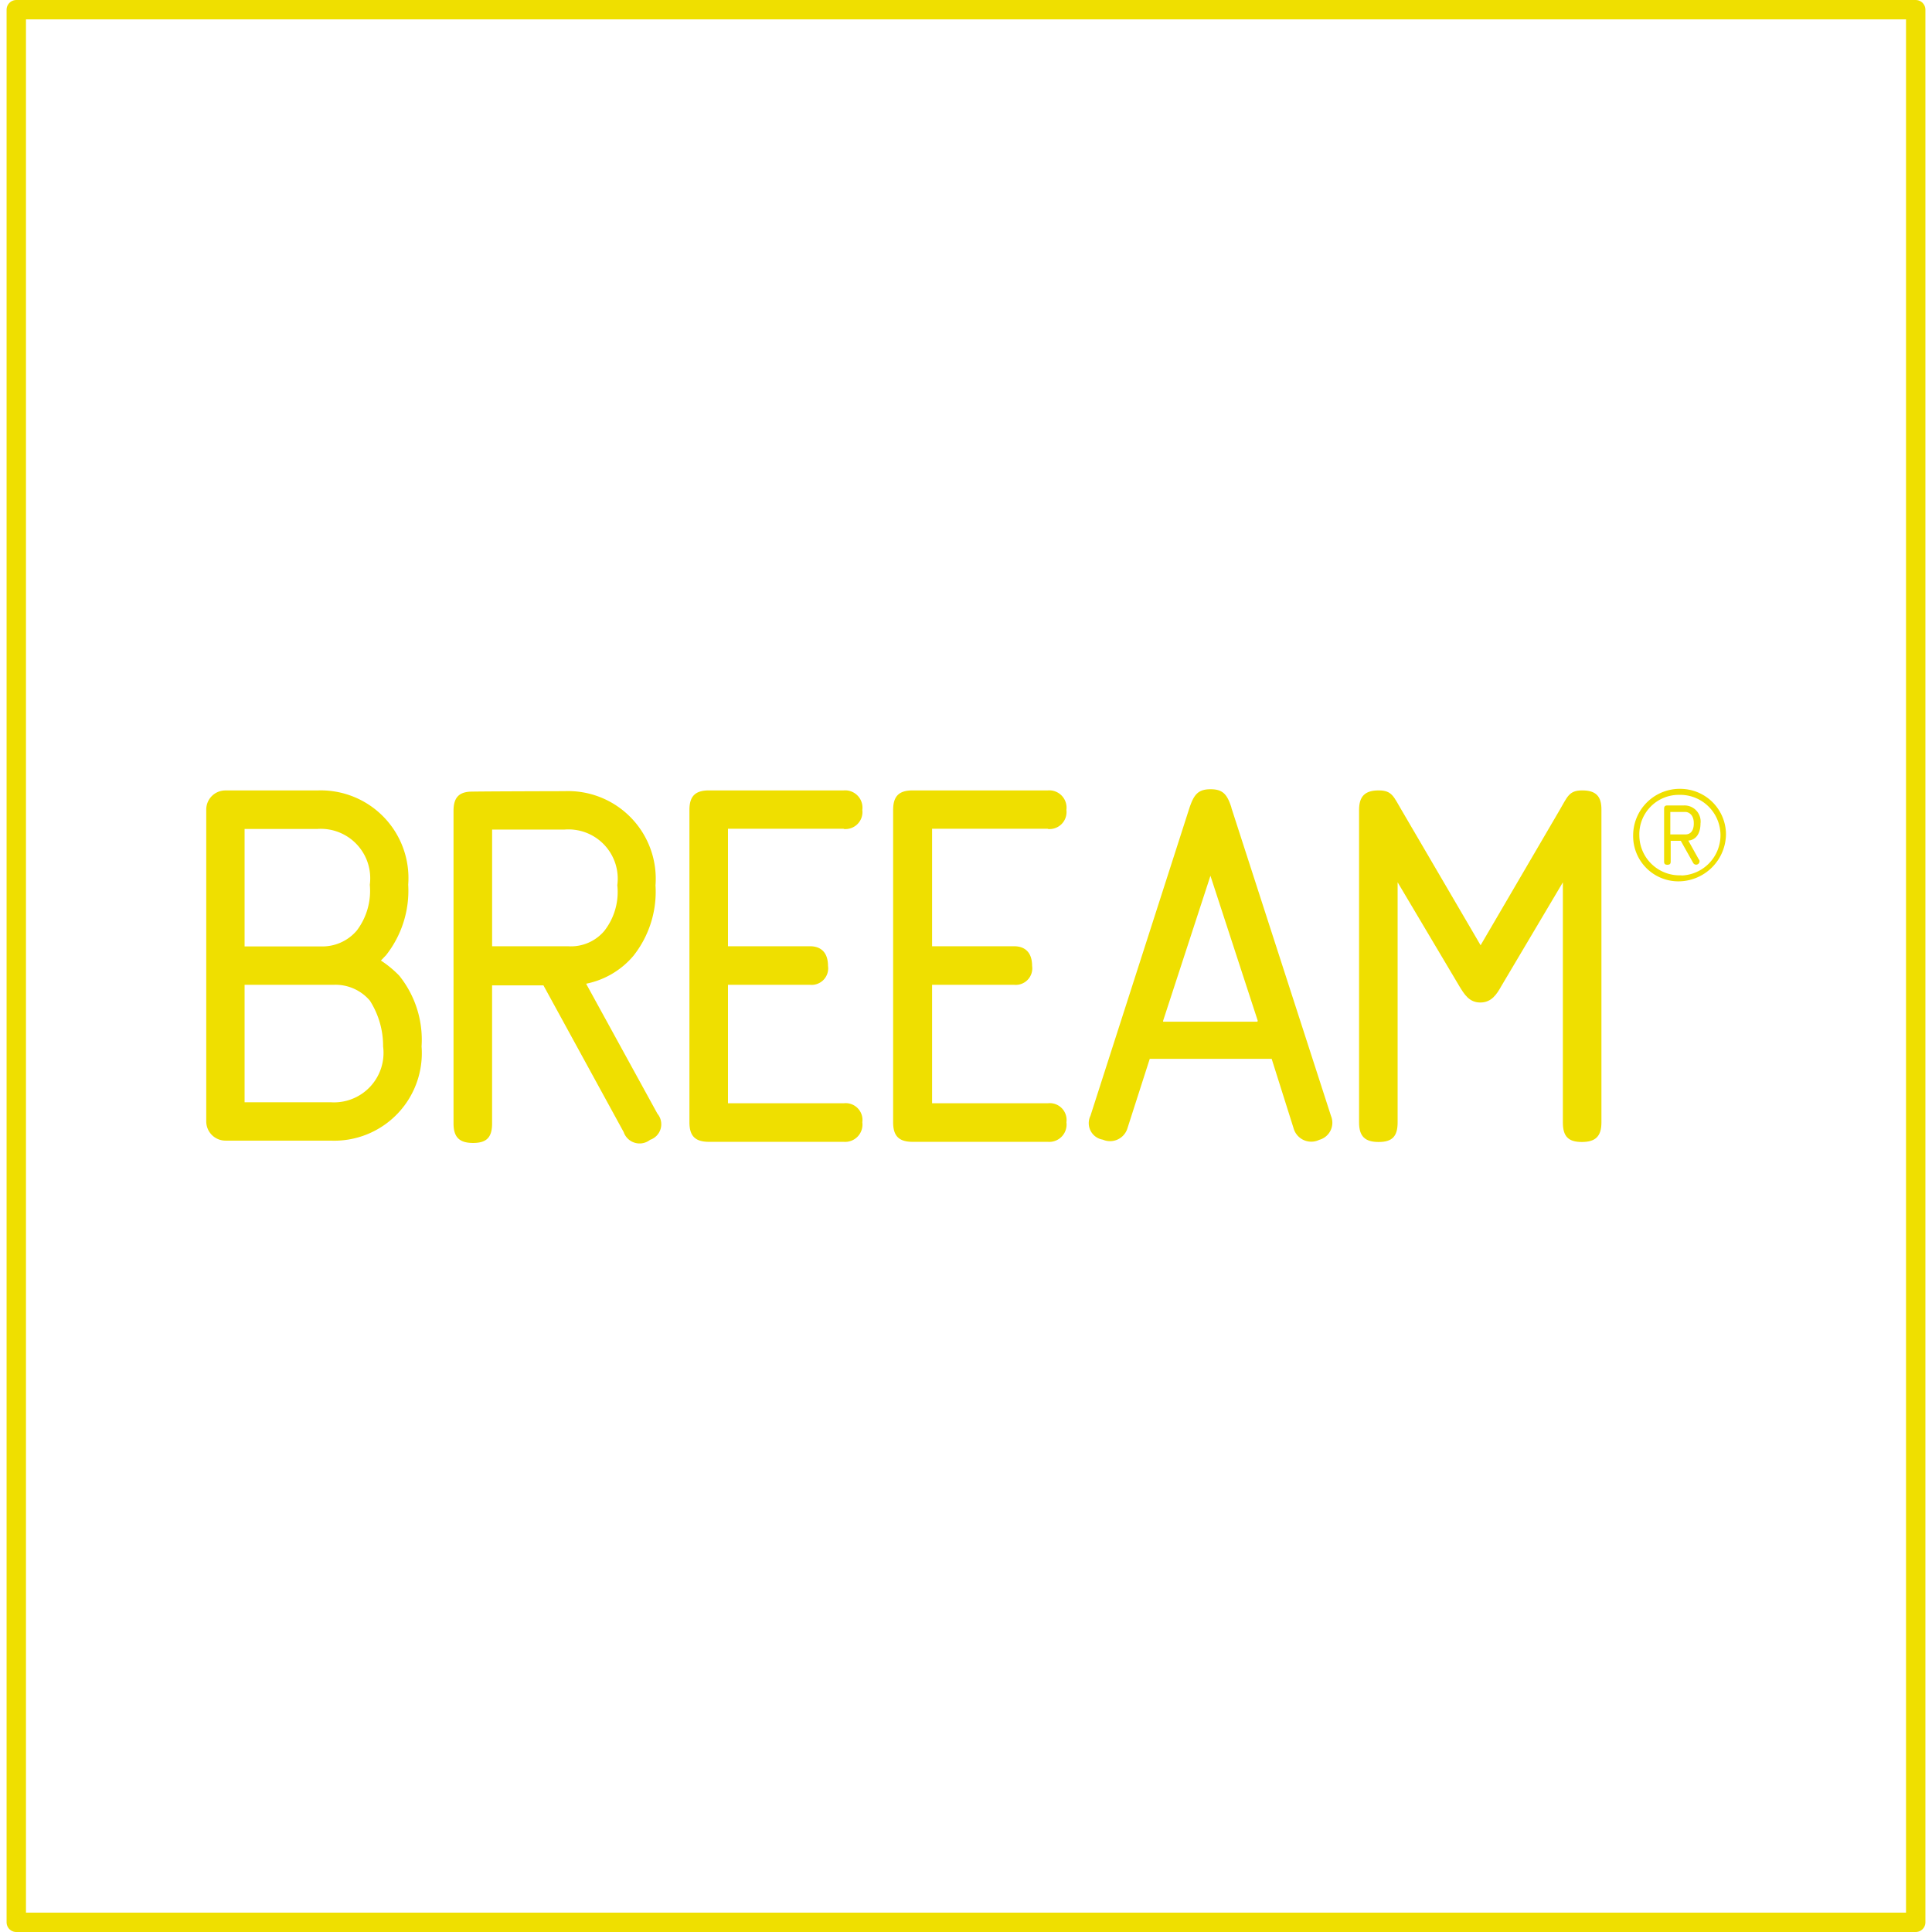 <svg xmlns="http://www.w3.org/2000/svg" xmlns:xlink="http://www.w3.org/1999/xlink" width="98" height="98" viewBox="0 0 98 98">
  <defs>
    <clipPath id="clip-path">
      <rect id="Rectangle_450" data-name="Rectangle 450" width="98" height="98" transform="translate(160 1560)" fill="none" stroke="#efdf00" stroke-width="1"/>
    </clipPath>
  </defs>
  <g id="Mask_Group_1" data-name="Mask Group 1" transform="translate(-160 -1560)" clip-path="url(#clip-path)">
    <g id="ESG_icons-01" data-name="ESG icons-01" transform="translate(160.826 1560.826)">
      <g id="Group_916" data-name="Group 916">
        <path id="Path_2224" data-name="Path 2224" d="M41.971,41.223a.861.861,0,0,0,.944-.963.879.879,0,0,0-.944-.993H35.138c-.7,0-.993.295-.993.993V56.1c0,.7.295.993.993.993h6.833a.879.879,0,0,0,.944-.993.852.852,0,0,0-.944-.963H36.1V49.128H40.26a.84.84,0,0,0,.914-.963c0-.639-.324-.993-.914-.993H36.1V41.213h5.869Z" fill="#efdf00"/>
        <path id="Path_2225" data-name="Path 2225" d="M62.98,51H58.173v-.049h0l2.4-7.354,2.4,7.354h-.01V51ZM61.643,40.152c-.216-.669-.423-.944-1.062-.944s-.846.275-1.072.944L54.486,55.774a.848.848,0,0,0,.629,1.209.922.922,0,0,0,1.249-.58l1.131-3.52h6.184l1.111,3.52a.93.93,0,0,0,1.3.59.9.9,0,0,0,.6-1.209L61.633,40.142Z" fill="#efdf00"/>
        <path id="Path_2226" data-name="Path 2226" d="M79.428,39.267c-.669,0-.747.324-1.14.993l-4.011,6.862L70.265,40.26c-.4-.669-.472-.993-1.16-.993s-.993.295-.993.993V56.108c0,.7.295.993.993.993s.963-.295.963-.993V43.927L73.2,49.2c.246.4.492.826,1.062.826s.836-.423,1.062-.826l3.126-5.27V56.108c0,.7.265.993.963.993s.993-.295.993-.993V40.26c.01-.7-.285-.993-.973-.993" fill="#efdf00"/>
        <path id="Path_2227" data-name="Path 2227" d="M52.323,41.223a.861.861,0,0,0,.944-.963.879.879,0,0,0-.944-.993H45.471c-.7,0-.993.295-.993.993V56.1c0,.7.295.993.993.993h6.853a.879.879,0,0,0,.944-.993.852.852,0,0,0-.944-.963H46.454V49.128h4.159a.84.84,0,0,0,.914-.963c0-.639-.324-.993-.914-.993H46.454V41.213h5.869Z" fill="#efdf00"/>
        <path id="Path_2228" data-name="Path 2228" d="M24.136,47.171V41.253h3.677a2.5,2.5,0,0,1,2.674,2.822,3.205,3.205,0,0,1-.669,2.33,2.218,2.218,0,0,1-1.838.767H24.136Zm4.778,1.9a4.226,4.226,0,0,0,2.379-1.4,5.231,5.231,0,0,0,1.131-3.588,4.447,4.447,0,0,0-4.611-4.778s-4.778.01-4.847.029c-.551.049-.787.344-.787.973V56.157c0,.7.295.993.993.993s.963-.295.963-.993v-7h2.605l4.07,7.442a.854.854,0,0,0,1.337.393.833.833,0,0,0,.374-1.327l-3.608-6.577Z" fill="#efdf00"/>
        <path id="Path_2229" data-name="Path 2229" d="M84.462,43.573a2.039,2.039,0,0,1-2.133-2.015,2,2,0,0,1,2.006-2.065,2.046,2.046,0,0,1,.128,4.09m-.01-4.395a2.366,2.366,0,0,0-2.438,2.36,2.294,2.294,0,0,0,2.389,2.33,2.418,2.418,0,0,0,2.32-2.389,2.317,2.317,0,0,0-2.271-2.3" fill="#efdf00"/>
        <path id="Path_2230" data-name="Path 2230" d="M84.678,41.5H83.9v-1.14h.757c.2,0,.433.167.433.56.01.354-.138.58-.423.58m.767-.57a.817.817,0,0,0-.846-.9h-.836c-.118,0-.167.049-.167.167v2.674c0,.118.039.167.167.167s.167-.049.167-.167V41.823h.511l.629,1.121a.173.173,0,0,0,.324-.069c0-.059-.01-.088-.039-.108l-.531-.954c.344-.029.619-.3.619-.885" fill="#efdf00"/>
        <path id="Path_2231" data-name="Path 2231" d="M15.937,55.086H11.581V49.128H16.1a2.29,2.29,0,0,1,1.838.806,4.28,4.28,0,0,1,.669,2.32,2.512,2.512,0,0,1-2.674,2.831M11.581,41.223h3.677a2.508,2.508,0,0,1,2.674,2.831,3.332,3.332,0,0,1-.659,2.32,2.29,2.29,0,0,1-1.838.806H11.581ZM18.493,47.9c.088-.088.167-.177.256-.265a5.286,5.286,0,0,0,1.131-3.588,4.447,4.447,0,0,0-4.611-4.778h-4.66a.969.969,0,0,0-.973.973V56.059a.976.976,0,0,0,.973.973h5.338a4.442,4.442,0,0,0,4.611-4.778,5.191,5.191,0,0,0-1.131-3.588A5.356,5.356,0,0,0,18.5,47.9" fill="#efdf00"/>
      </g>
      <rect id="Rectangle_465" data-name="Rectangle 465" width="96.348" height="97.017" transform="translate(0 -0.334)" fill="none" stroke="#efdf00" stroke-linecap="round" stroke-linejoin="round" stroke-width="0.983"/>
    </g>
  </g>
</svg>

